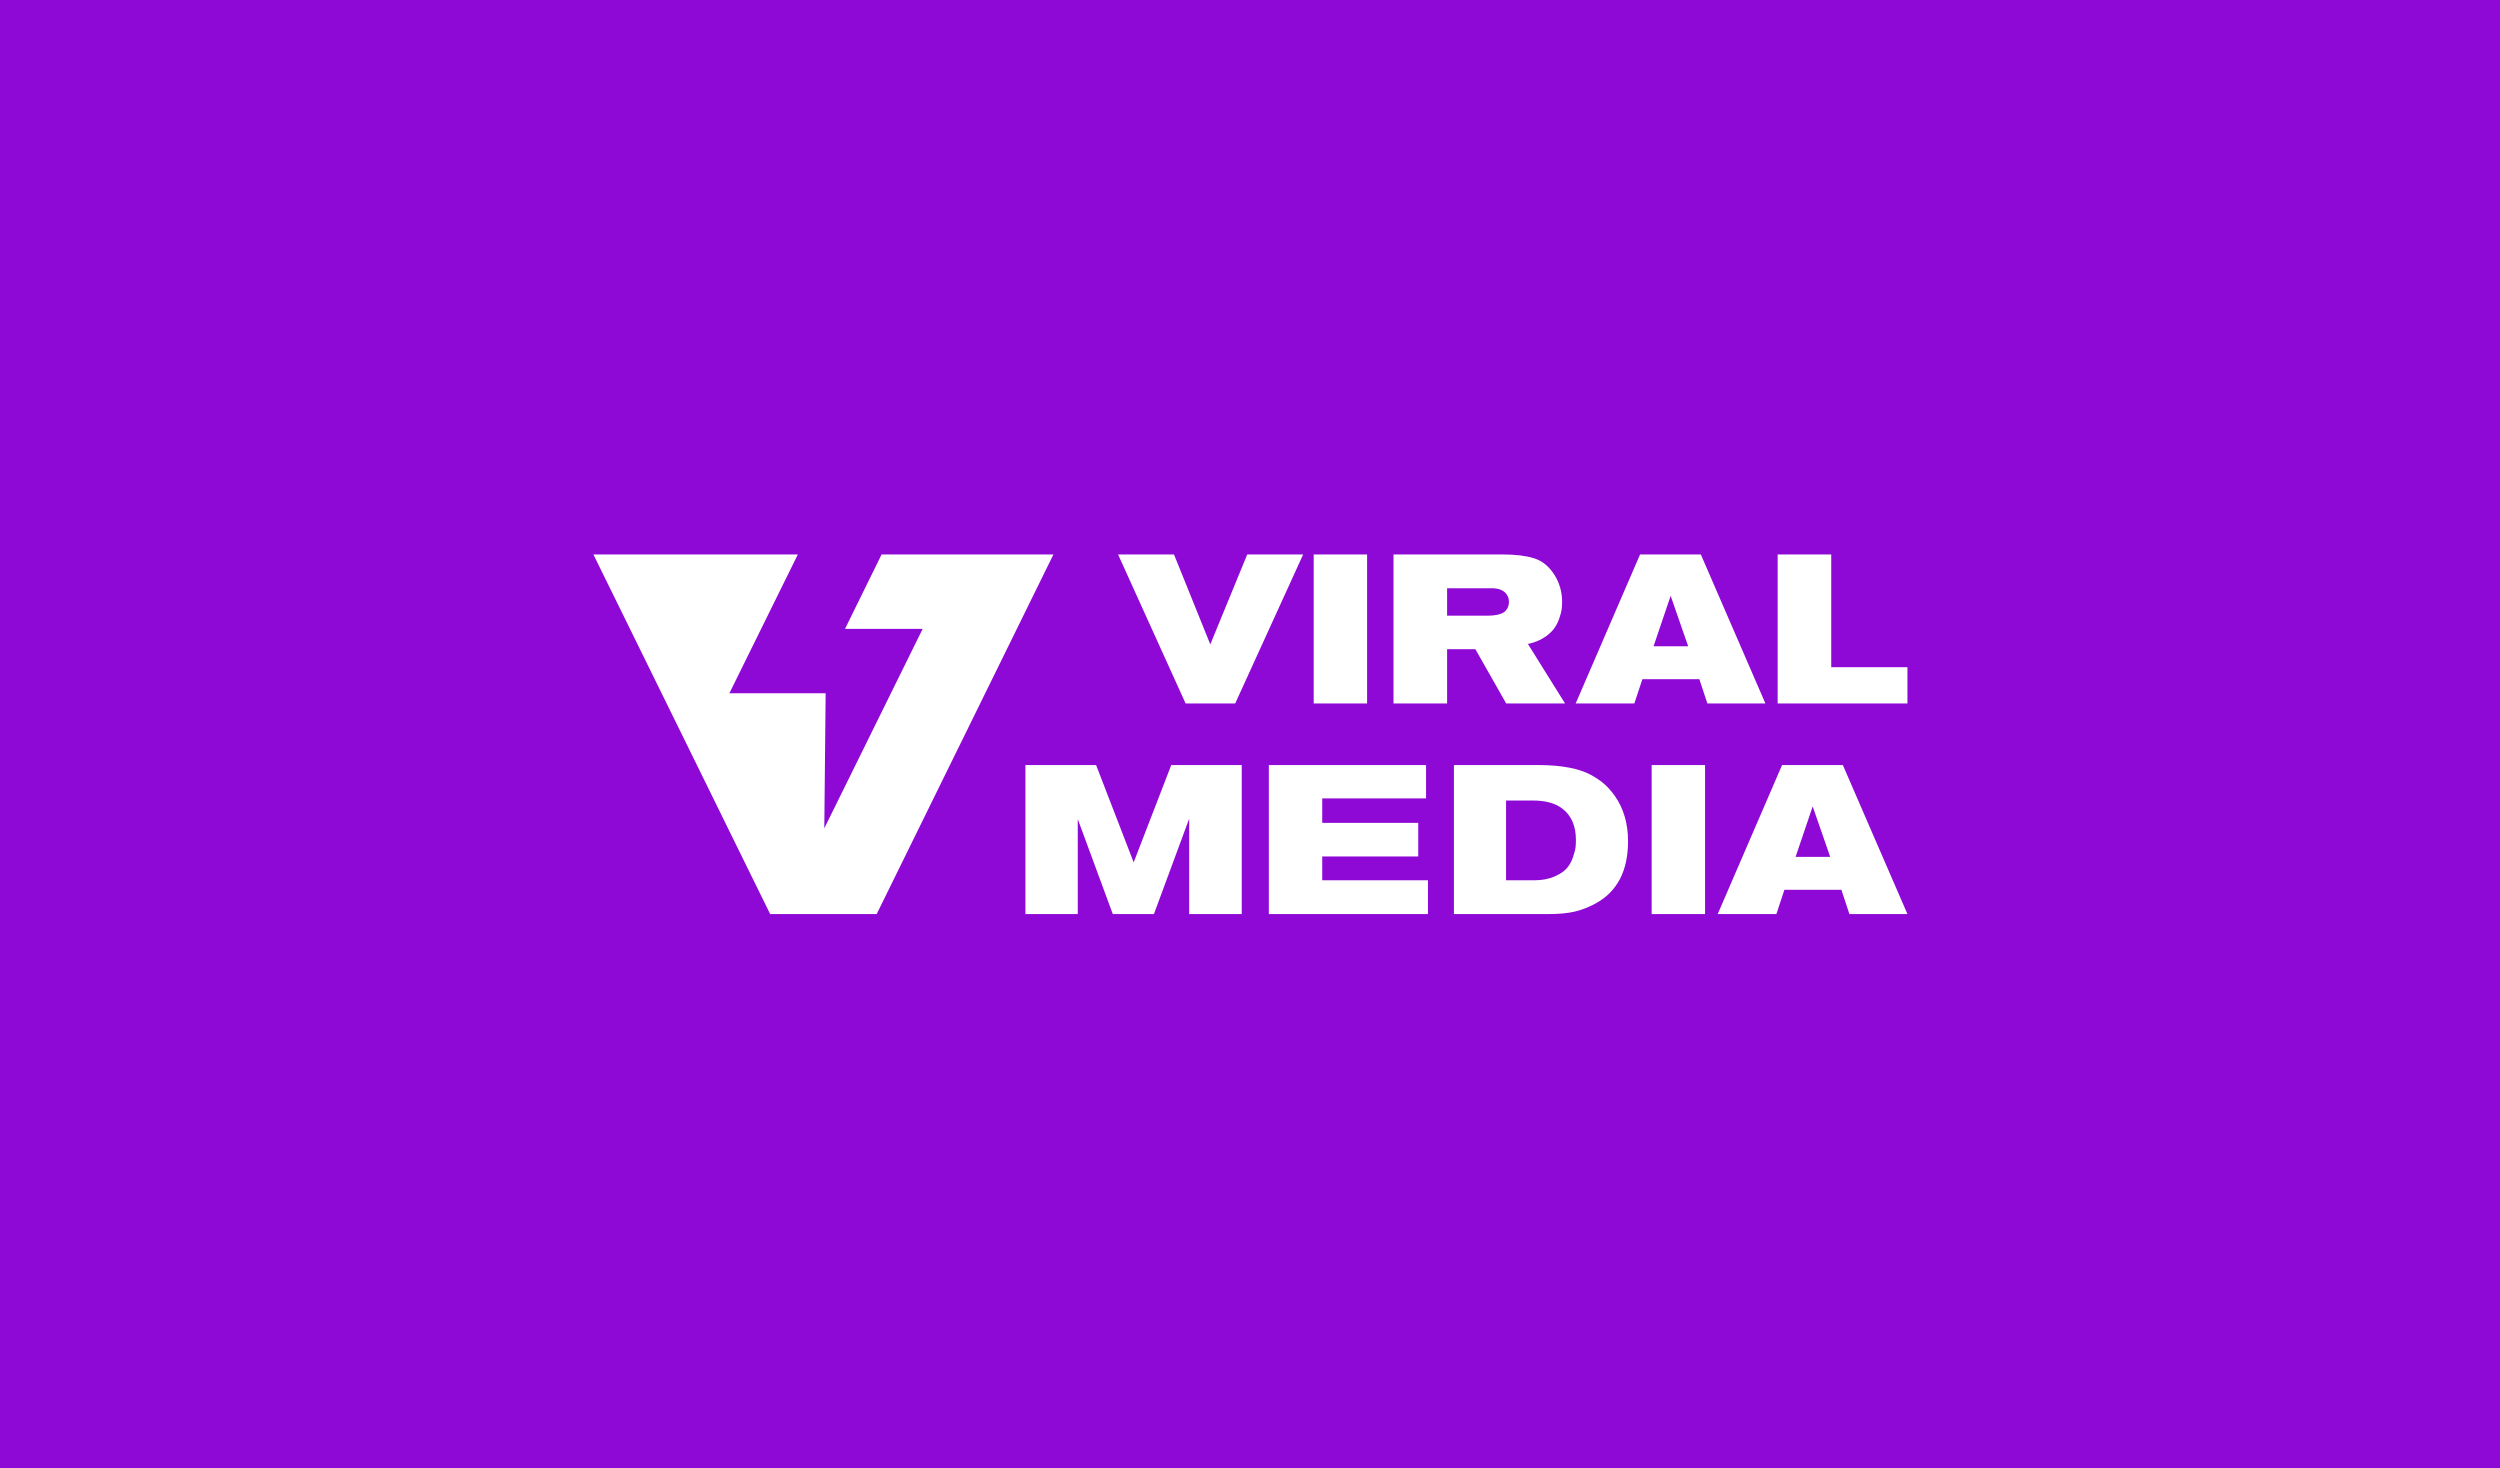 <svg width="2312" height="1358" viewBox="0 0 2312 1358" fill="none" xmlns="http://www.w3.org/2000/svg">
<rect width="2312" height="1358" fill="#8E08D6"/>
<path fill-rule="evenodd" clip-rule="evenodd" d="M712.24 845.321L548.776 512.772H737.837L674.524 641.156H763.564L762.311 766.017L853.279 581.568H781.466L815.286 512.772H974.212L810.756 845.321H712.24ZM1205.16 512.772L1142.31 650.566H1096.45L1033.99 512.772H1085.72L1119.28 595.916L1153.44 512.772H1205.16ZM1264.29 650.566H1214.91V512.772H1264.29V650.566ZM1447.36 650.566H1447.38L1447.36 650.575L1447.36 650.566ZM1447.36 650.566H1392.92L1364.43 600.406H1338.28V650.566H1288.7V512.772H1390.19C1401.64 512.772 1411.13 513.944 1418.68 516.286C1426.23 518.629 1432.54 523.769 1437.61 531.708C1442.29 539.256 1444.64 547.52 1444.64 556.491C1444.64 558.834 1444.51 561.111 1444.25 563.324C1443.98 565.536 1443.24 568.432 1442 572.011C1440.76 575.589 1439.07 578.81 1436.92 581.673C1434.78 584.537 1431.65 587.27 1427.55 589.872C1423.46 592.475 1418.61 594.362 1413.01 595.533L1447.36 650.566ZM1338.28 569.375V544.006V543.998H1379.26C1386.03 543.998 1390.72 545.885 1393.32 549.659C1394.75 551.611 1395.47 553.954 1395.47 556.687C1395.47 559.68 1394.56 562.283 1392.73 564.495C1390 567.749 1384.21 569.375 1375.36 569.375H1338.28ZM1632.65 650.566H1578.98L1571.56 628.125H1518.86L1511.45 650.566H1457.19L1516.72 512.772H1572.93L1632.65 650.566ZM1561.22 597.673L1545.02 551.025L1529.21 597.673H1561.22H1561.22ZM1643.97 650.566H1764V616.998H1693.54V512.772H1643.97V650.566ZM1148.35 845.322H1099.76V757.103L1067.16 845.322H1029.11L996.709 757.493V845.322H948.305V707.528H1013.68L1048.42 797.503L1083.16 707.528H1148.35V845.322ZM1173.42 845.322H1320.57V814.088H1222.8V792.037H1311.59V761.007H1222.8V738.363H1318.81V707.528H1173.42V845.322ZM1344.58 707.528H1422.85C1433.39 707.528 1442.75 708.309 1450.95 709.87C1459.15 711.432 1465.91 713.677 1471.25 716.605C1476.59 719.533 1480.91 722.526 1484.23 725.585C1487.55 728.643 1490.64 732.189 1493.5 736.224C1501.57 747.806 1505.61 761.723 1505.61 777.99C1505.61 805.442 1495.59 824.637 1475.55 835.569C1469.05 839.083 1462.57 841.588 1456.13 843.085C1449.69 844.581 1441.65 845.33 1432.03 845.33H1344.59V707.536L1344.58 707.528ZM1392.79 814.088H1418.75C1425.9 814.088 1432.12 812.949 1437.39 810.672C1442.66 808.394 1446.53 805.824 1449 802.961C1451.48 800.098 1453.4 796.617 1454.76 792.517C1456.13 788.418 1456.91 785.36 1457.11 783.342C1457.3 781.325 1457.4 779.145 1457.4 776.803C1457.4 763.789 1453.17 754.102 1444.71 747.725C1438.33 742.779 1429.16 740.307 1417.19 740.307H1392.8V814.08L1392.79 814.088ZM1527.45 845.322H1576.83V707.528H1527.45V845.322ZM1764 845.322H1710.33L1702.91 822.881H1650.21L1642.79 845.322H1588.53L1648.06 707.528H1704.27L1764 845.322ZM1692.57 792.428L1676.37 745.781L1660.56 792.428H1692.56H1692.57Z" fill="white"/>
</svg>
